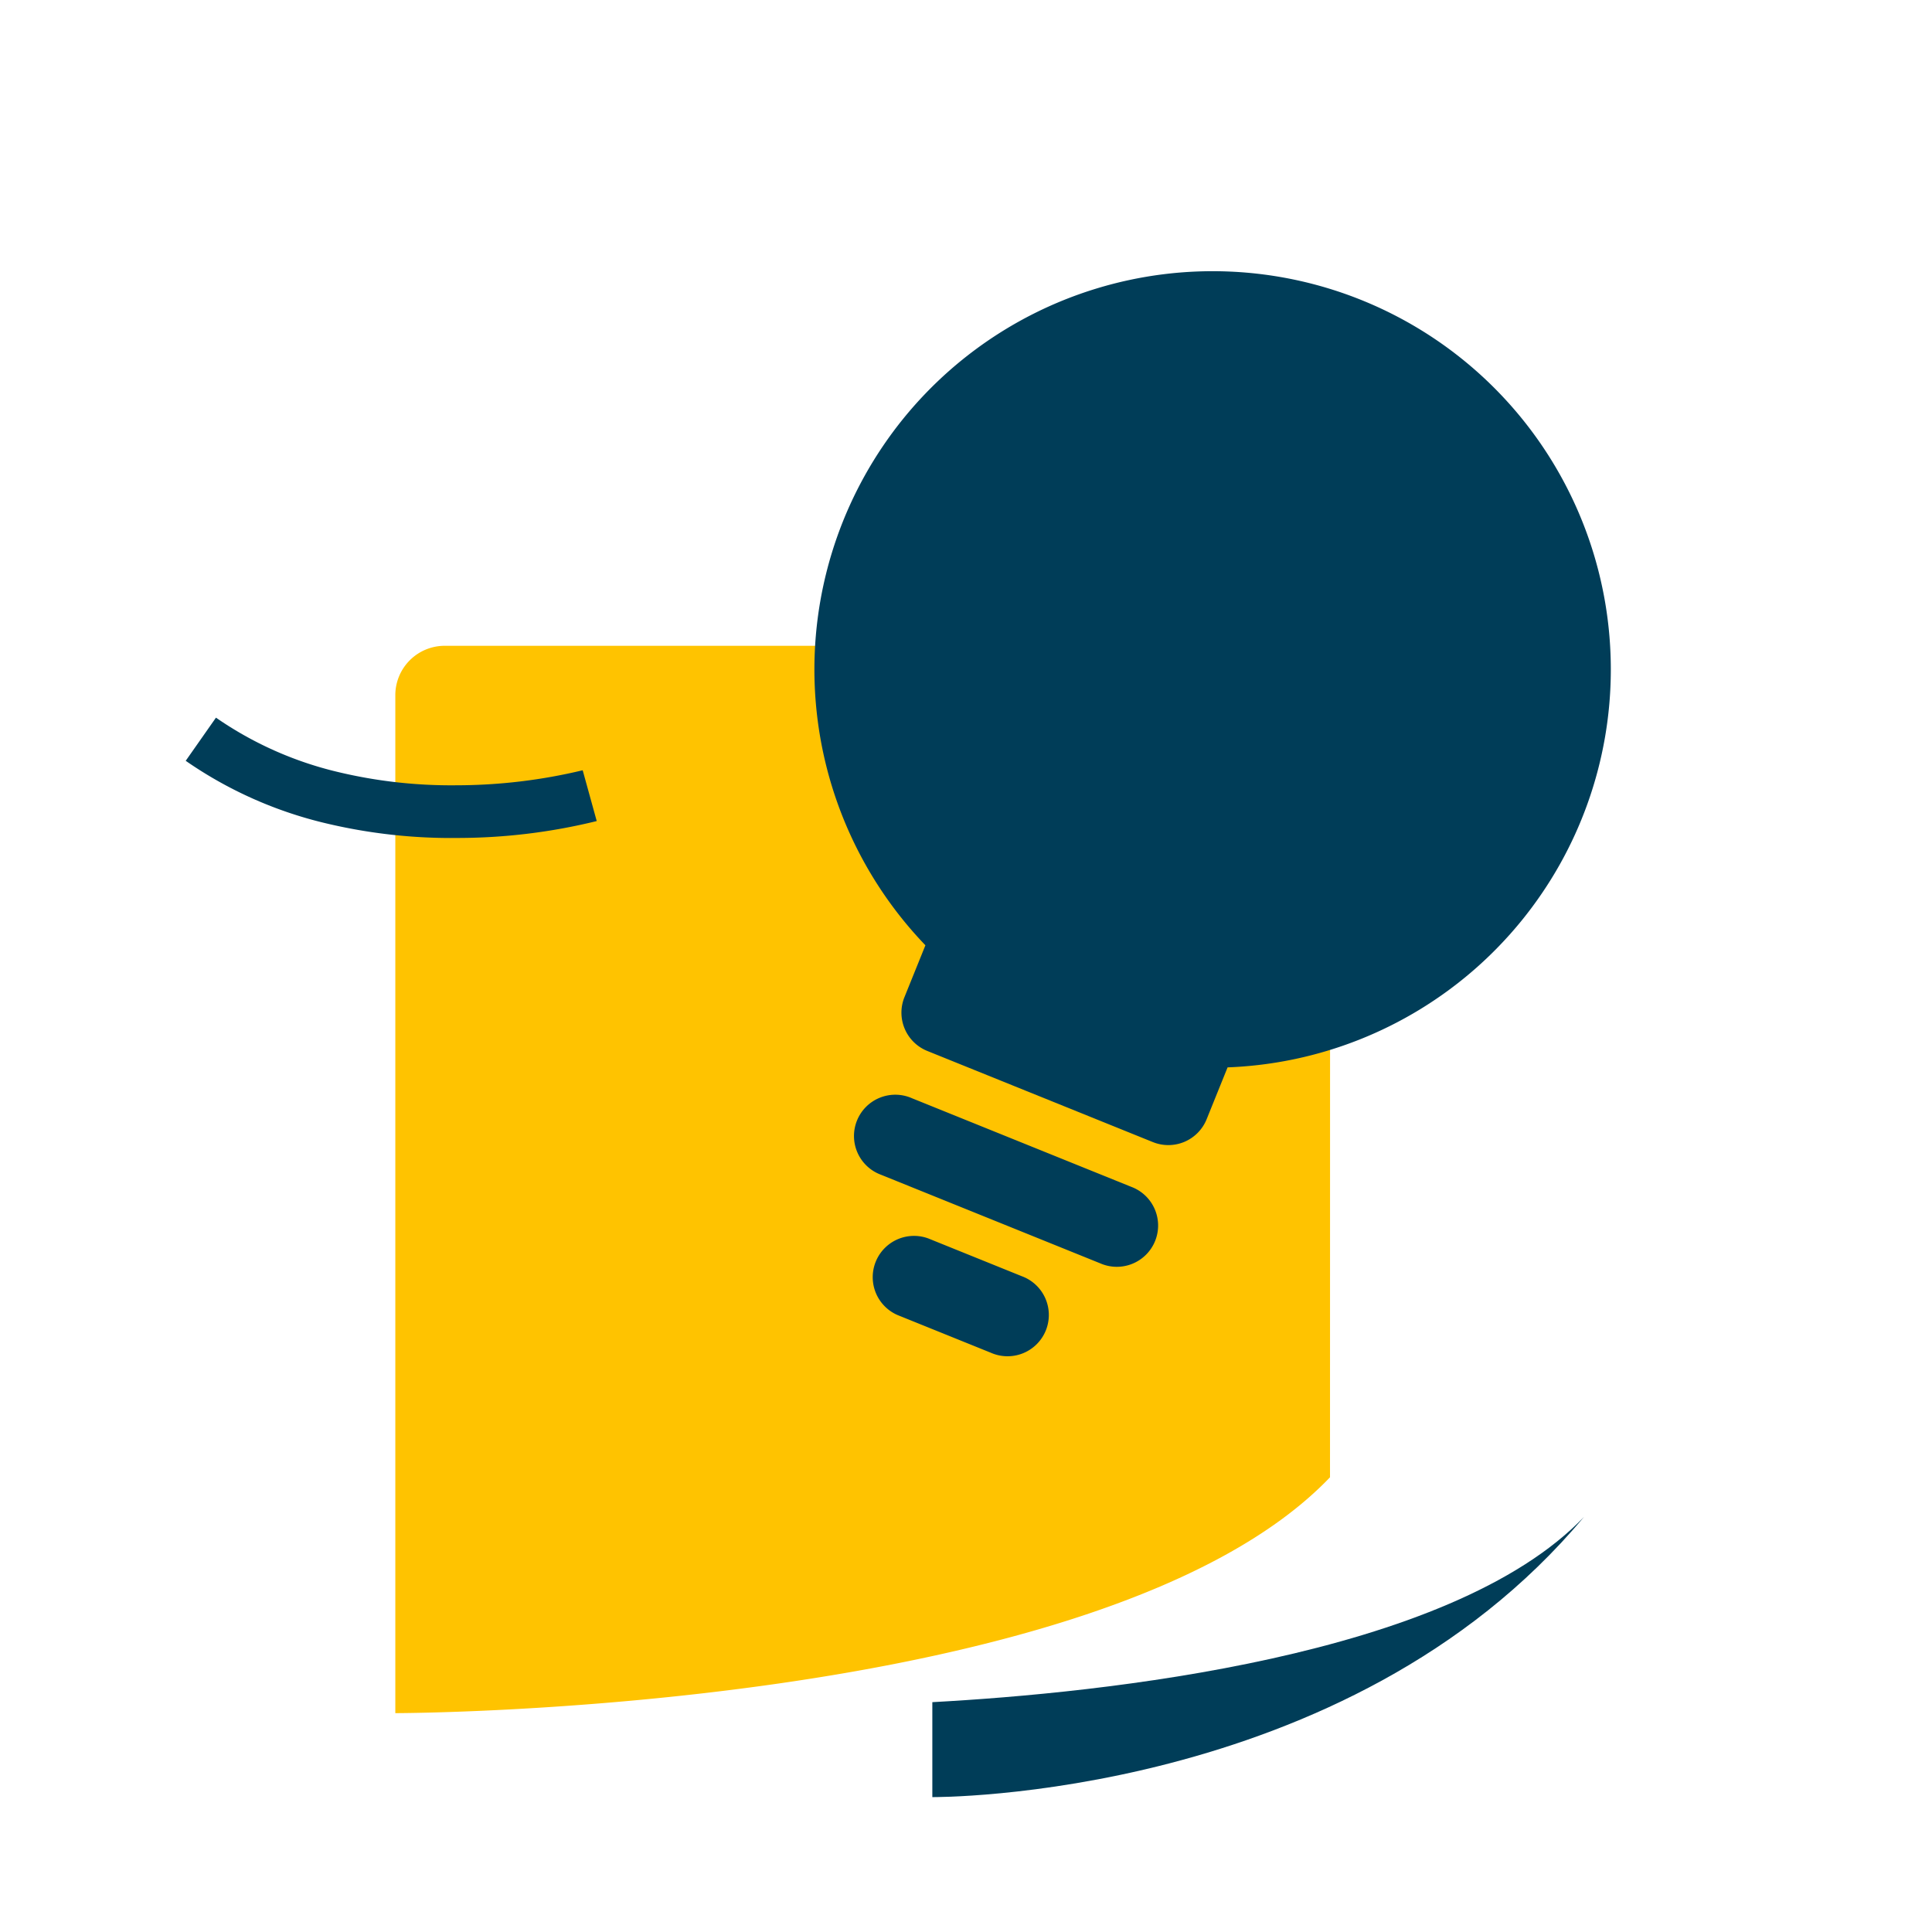 <?xml version="1.0"?>
<svg xmlns="http://www.w3.org/2000/svg" xmlns:xlink="http://www.w3.org/1999/xlink" width="110" height="110" viewBox="0 0 110 110">
  <defs>
    <clipPath id="clip-path">
      <rect id="Rectangle_7399" data-name="Rectangle 7399" width="53.223" height="60.775" fill="#ffc300"/>
    </clipPath>
    <clipPath id="clip-path-2">
      <rect id="Rectangle_7527" data-name="Rectangle 7527" width="45.348" height="63.478" fill="#003d58"/>
    </clipPath>
    <clipPath id="clip-icon-saviez-vous_">
      <rect width="110" height="110"/>
    </clipPath>
  </defs>
  <g id="icon-saviez-vous_" data-name="icon-saviez-vous " clip-path="url(#clip-icon-saviez-vous_)">
    <g id="Groupe_7354" data-name="Groupe 7354" transform="translate(-301.908 -1321.893)">
      <g id="Groupe_7352" data-name="Groupe 7352" transform="translate(313.35 1354.462)">
        <g id="Groupe_494" data-name="Groupe 494" transform="translate(11.066 4.2)">
          <g id="Groupe_493" data-name="Groupe 493" transform="translate(0 0)" clip-path="url(#clip-path)">
            <path id="Trac&#xE9;_7075" data-name="Trac&#xE9; 7075" d="M53.223,2.8a2.813,2.813,0,0,0-2.8-2.8H2.8A2.813,2.813,0,0,0,0,2.8v57.97s40.392-.013,53.217-13.429Z" transform="translate(0)" fill="#ffc300"/>
          </g>
        </g>
        <path id="Trac&#xE9;_7078" data-name="Trac&#xE9; 7078" d="M37.1,0C23.616,16.149,0,15.952,0,15.952V10.546C9.632,10.023,29.471,7.982,37.1,0" transform="translate(41.641 53.799)" fill="#003d58"/>
        <path id="Trac&#xE9;_7083" data-name="Trac&#xE9; 7083" d="M19.4,9.8A20.46,20.46,0,0,0,13.507,5.02,27.694,27.694,0,0,0,7.176,2.536,30.886,30.886,0,0,0,.011,1.5l-.023-3A33.244,33.244,0,0,1,7.849-.388a30.767,30.767,0,0,1,7.057,2.754A23.461,23.461,0,0,1,21.7,7.873Z" transform="matrix(-0.966, 0.259, -0.259, -0.966, 22.133, 12.733)" fill="#003d58"/>
      </g>
      <g id="Groupe_7353" data-name="Groupe 7353" transform="translate(358.421 1330.491) rotate(22)">
        <g id="Groupe_7350" data-name="Groupe 7350" transform="translate(0 0)" clip-path="url(#clip-path-2)">
          <path id="Trac&#xE9;_7413" data-name="Trac&#xE9; 7413" d="M22.675,0a22.674,22.674,0,0,0-9.28,43.362v3.189A2.351,2.351,0,0,0,15.746,48.9H29.6a2.351,2.351,0,0,0,2.351-2.351V43.362A22.674,22.674,0,0,0,22.675,0" transform="translate(0 0)" fill="#003d58"/>
          <path id="Trac&#xE9;_7414" data-name="Trac&#xE9; 7414" d="M31.857,61.042H18.39a2.351,2.351,0,1,0,0,4.7H31.857a2.351,2.351,0,1,0,0-4.7" transform="translate(-2.449 -9.319)" fill="#003d58"/>
          <path id="Trac&#xE9;_7415" data-name="Trac&#xE9; 7415" d="M28.691,69.366H22.948a2.351,2.351,0,0,0,0,4.7h5.743a2.351,2.351,0,1,0,0-4.7" transform="translate(-3.144 -10.59)" fill="#003d58"/>
        </g>
      </g>
    </g>
  </g>
</svg>
